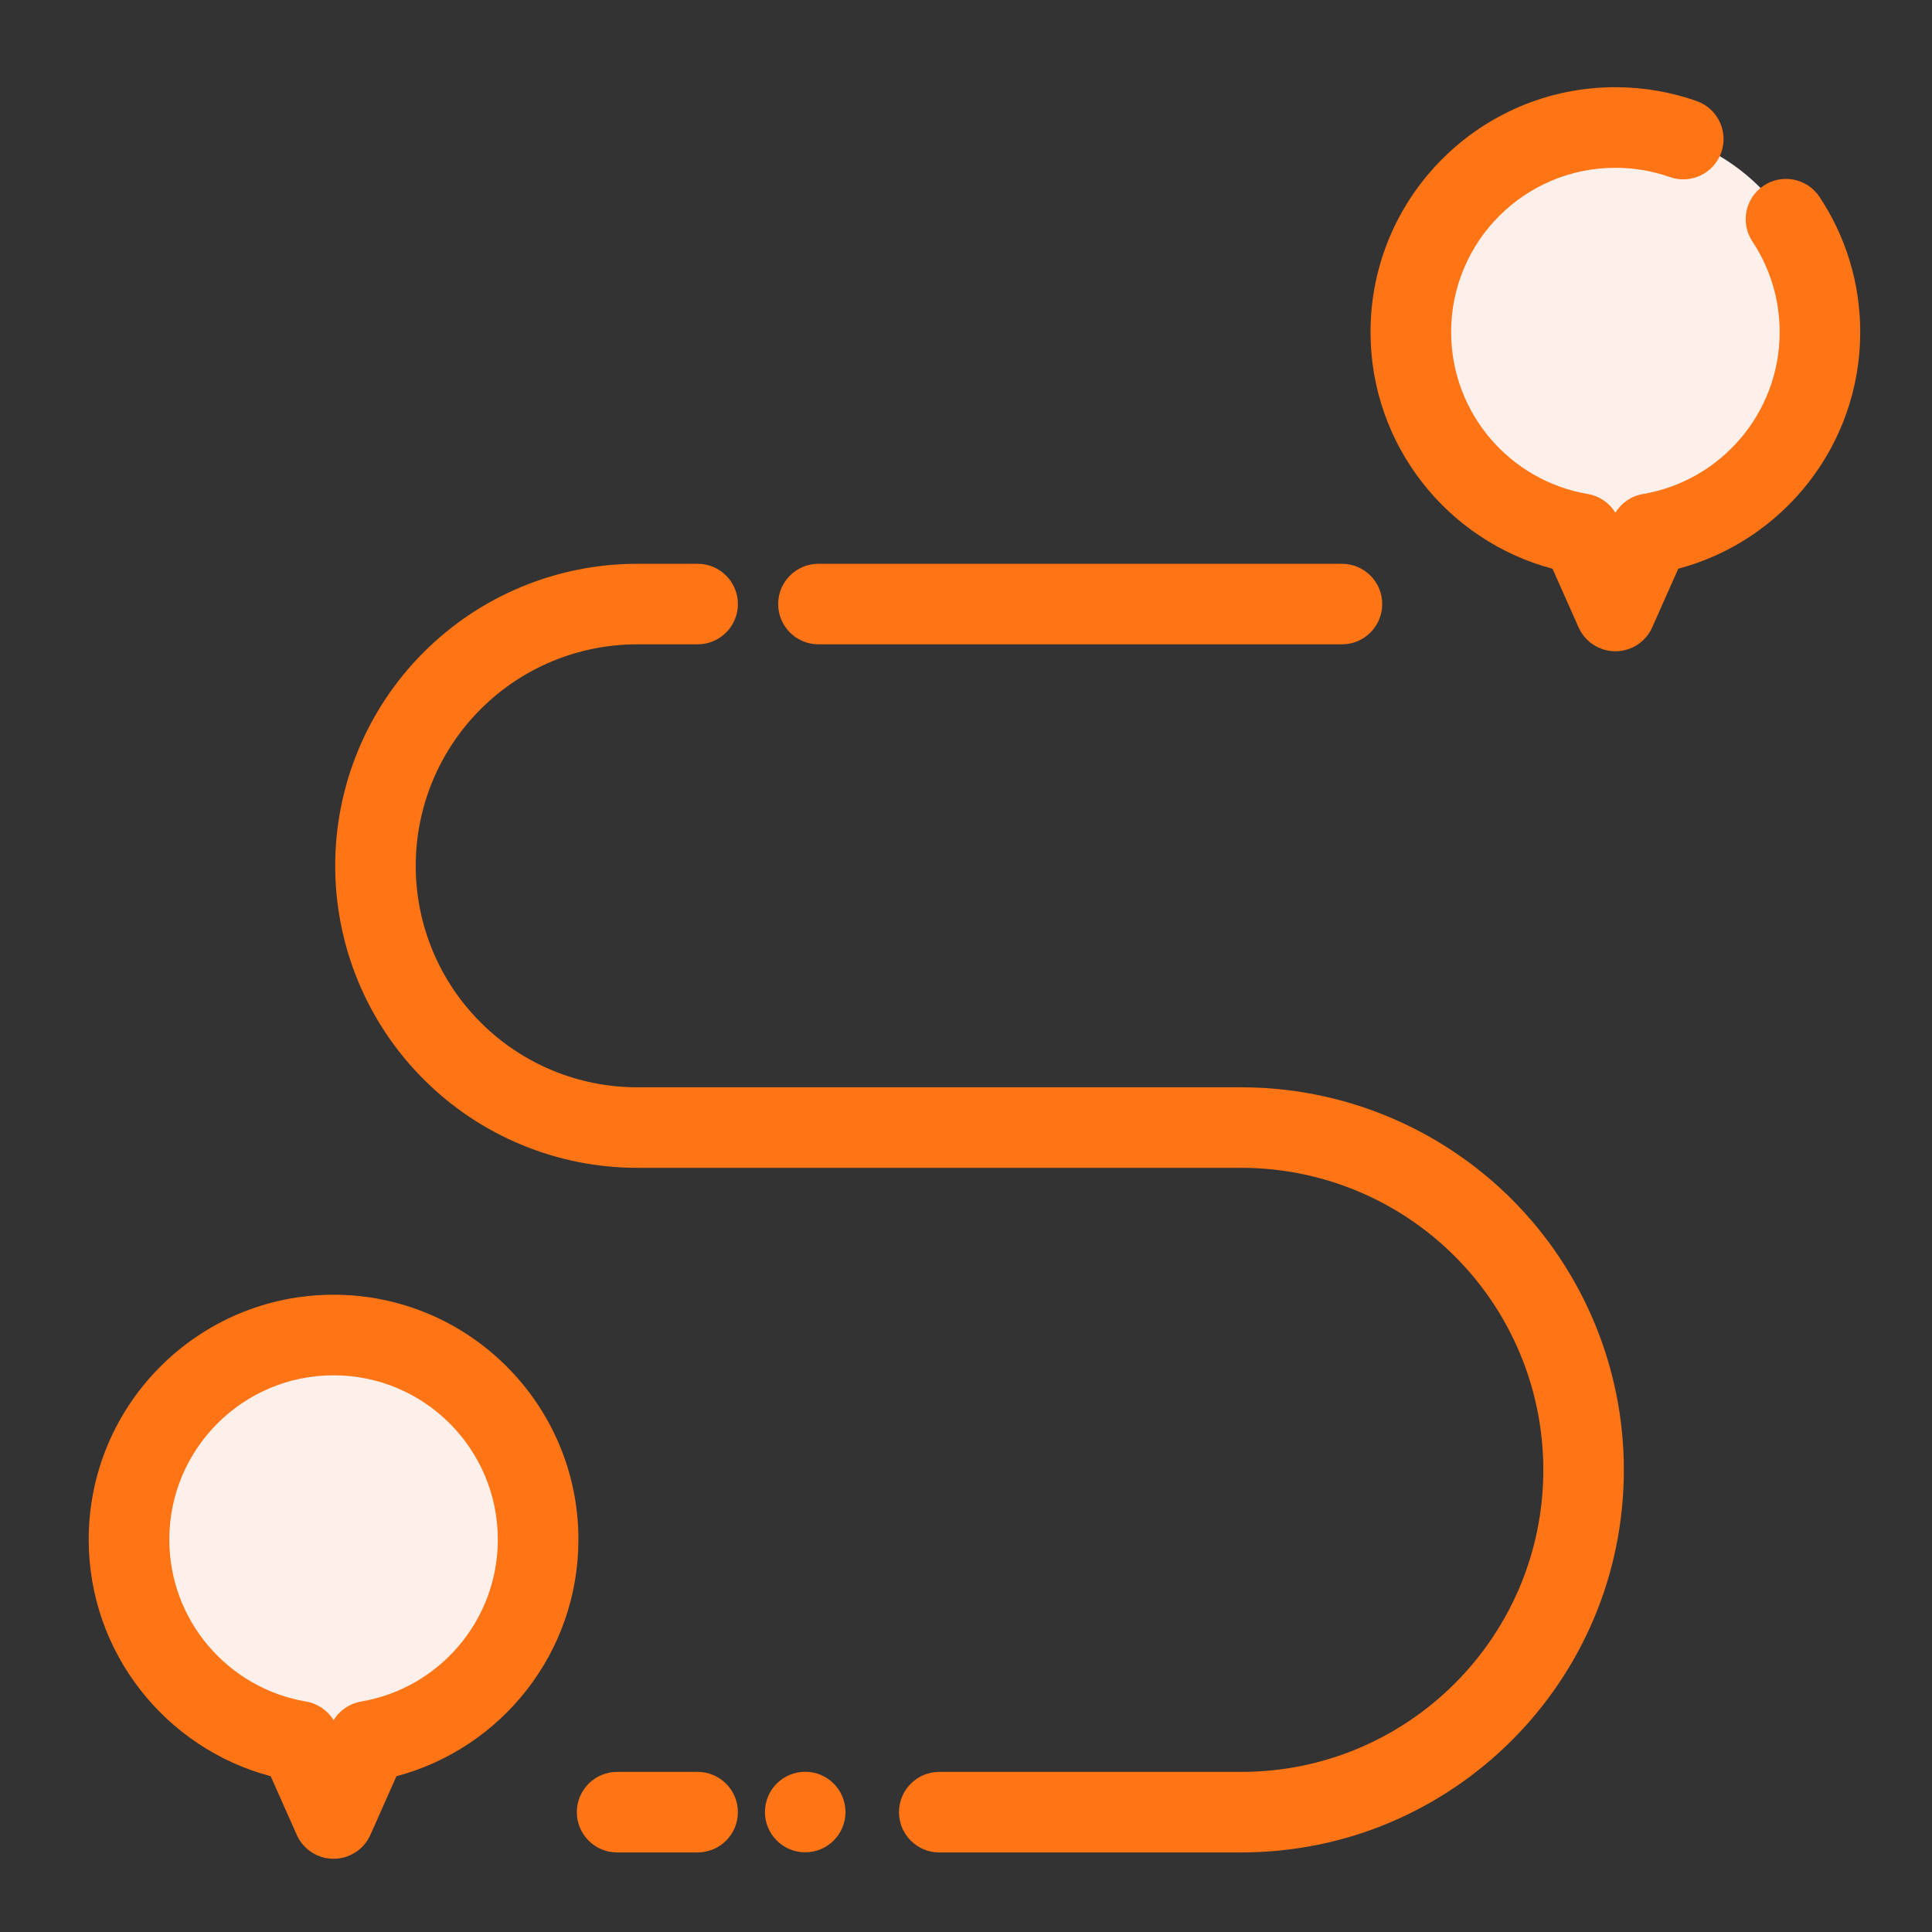 <svg width="60" height="60" viewBox="0 0 60 60" fill="none" xmlns="http://www.w3.org/2000/svg">
<rect x="0" y="0" width="60" height="60" fill="#333333" stroke="none"/>
<g id="route 1">
<g id="Group">
<g id="BLUE">
<g id="Group_2">
<path id="Vector" fill-rule="evenodd" clip-rule="evenodd" d="M9.293 54.075C6.294 53.568 4.007 50.955 4.007 47.812C4.007 44.306 6.853 41.46 10.359 41.46C13.865 41.46 16.712 44.306 16.712 47.812C16.712 50.955 14.424 53.568 11.426 54.075L10.359 56.475L9.293 54.075Z" fill="#FDF0EA"/>
</g>
<g id="Group_3">
<path id="Vector_2" fill-rule="evenodd" clip-rule="evenodd" d="M49.101 16.576C46.102 16.068 43.815 13.455 43.815 10.312C43.815 6.806 46.661 3.96 50.167 3.96C53.673 3.96 56.52 6.806 56.52 10.312C56.52 13.455 54.233 16.068 51.234 16.576L50.167 18.975L49.101 16.576Z" fill="#FDF0EA"/>
</g>
<g id="Group_4">
<path id="Vector_3" fill-rule="evenodd" clip-rule="evenodd" d="M8.407 55.162L9.216 56.983C9.417 57.435 9.865 57.726 10.359 57.726C10.854 57.726 11.302 57.435 11.503 56.983L12.312 55.162C15.563 54.3 17.963 51.335 17.963 47.812C17.963 43.616 14.556 40.209 10.359 40.209C6.163 40.209 2.755 43.616 2.755 47.812C2.755 51.334 5.155 54.3 8.407 55.162ZM10.359 53.422C10.172 53.116 9.86 52.903 9.502 52.842C7.094 52.434 5.258 50.336 5.258 47.812C5.258 44.997 7.544 42.711 10.359 42.711C13.175 42.711 15.46 44.997 15.46 47.812C15.46 50.336 13.625 52.434 11.217 52.842C10.858 52.903 10.546 53.116 10.359 53.422Z" fill="#FF7415"/>
</g>
<g id="Group_5">
<path id="Vector_4" fill-rule="evenodd" clip-rule="evenodd" d="M50.167 15.922C49.98 15.616 49.669 15.402 49.31 15.342C46.902 14.934 45.066 12.836 45.066 10.312C45.066 7.497 47.352 5.211 50.167 5.211C50.761 5.211 51.33 5.312 51.86 5.499C52.511 5.728 53.226 5.386 53.456 4.734C53.685 4.083 53.343 3.368 52.691 3.138C51.901 2.86 51.052 2.708 50.167 2.708C45.971 2.708 42.563 6.116 42.563 10.312C42.563 13.835 44.964 16.8 48.215 17.663C48.215 17.662 49.024 19.483 49.024 19.483C49.225 19.935 49.673 20.226 50.167 20.226C50.662 20.226 51.11 19.935 51.311 19.483L52.12 17.662C55.371 16.8 57.771 13.835 57.771 10.312C57.771 8.761 57.306 7.319 56.507 6.115C56.126 5.54 55.348 5.382 54.773 5.765C54.198 6.146 54.04 6.923 54.422 7.499C54.957 8.306 55.269 9.273 55.269 10.312C55.269 12.836 53.433 14.934 51.025 15.342C50.666 15.402 50.355 15.616 50.167 15.922Z" fill="#FF7415"/>
</g>
<g id="Group_6">
<path id="Vector_5" fill-rule="evenodd" clip-rule="evenodd" d="M19.164 57.529H21.666C22.356 57.529 22.916 56.968 22.916 56.278C22.916 55.588 22.356 55.028 21.666 55.028H19.164C18.474 55.028 17.914 55.588 17.914 56.278C17.914 56.968 18.474 57.529 19.164 57.529ZM29.169 57.529H38.549C45.111 57.529 50.43 52.21 50.43 45.648C50.43 42.496 49.178 39.475 46.951 37.246C44.722 35.019 41.701 33.767 38.549 33.767C32.593 33.767 25.284 33.767 19.79 33.767C17.965 33.767 16.215 33.043 14.926 31.752C13.635 30.463 12.911 28.713 12.911 26.889C12.911 25.064 13.635 23.314 14.926 22.025C16.215 20.734 17.965 20.01 19.79 20.01H21.666C22.356 20.01 22.916 19.45 22.916 18.759C22.916 18.069 22.356 17.509 21.666 17.509H19.79C17.302 17.509 14.916 18.497 13.158 20.256C11.398 22.015 10.41 24.401 10.41 26.889C10.41 29.376 11.398 31.762 13.158 33.52C14.916 35.28 17.302 36.268 19.79 36.268H38.549C41.036 36.268 43.423 37.256 45.181 39.016C46.941 40.774 47.929 43.16 47.929 45.648C47.929 50.828 43.729 55.028 38.549 55.028H29.169C28.479 55.028 27.919 55.588 27.919 56.278C27.919 56.968 28.479 57.529 29.169 57.529ZM25.417 20.01H41.675C42.366 20.01 42.926 19.45 42.926 18.759C42.926 18.069 42.366 17.509 41.675 17.509H25.417C24.727 17.509 24.167 18.069 24.167 18.759C24.167 19.45 24.727 20.01 25.417 20.01Z" fill="#FF7415"/>
</g>
<g id="Group_7">
<path id="Vector_6" d="M25.007 57.525C25.697 57.525 26.257 56.965 26.257 56.275C26.257 55.584 25.697 55.024 25.007 55.024C24.316 55.024 23.756 55.584 23.756 56.275C23.756 56.965 24.316 57.525 25.007 57.525Z" fill="#FF7415"/>
</g>
</g>
</g>
</g>
</svg>
